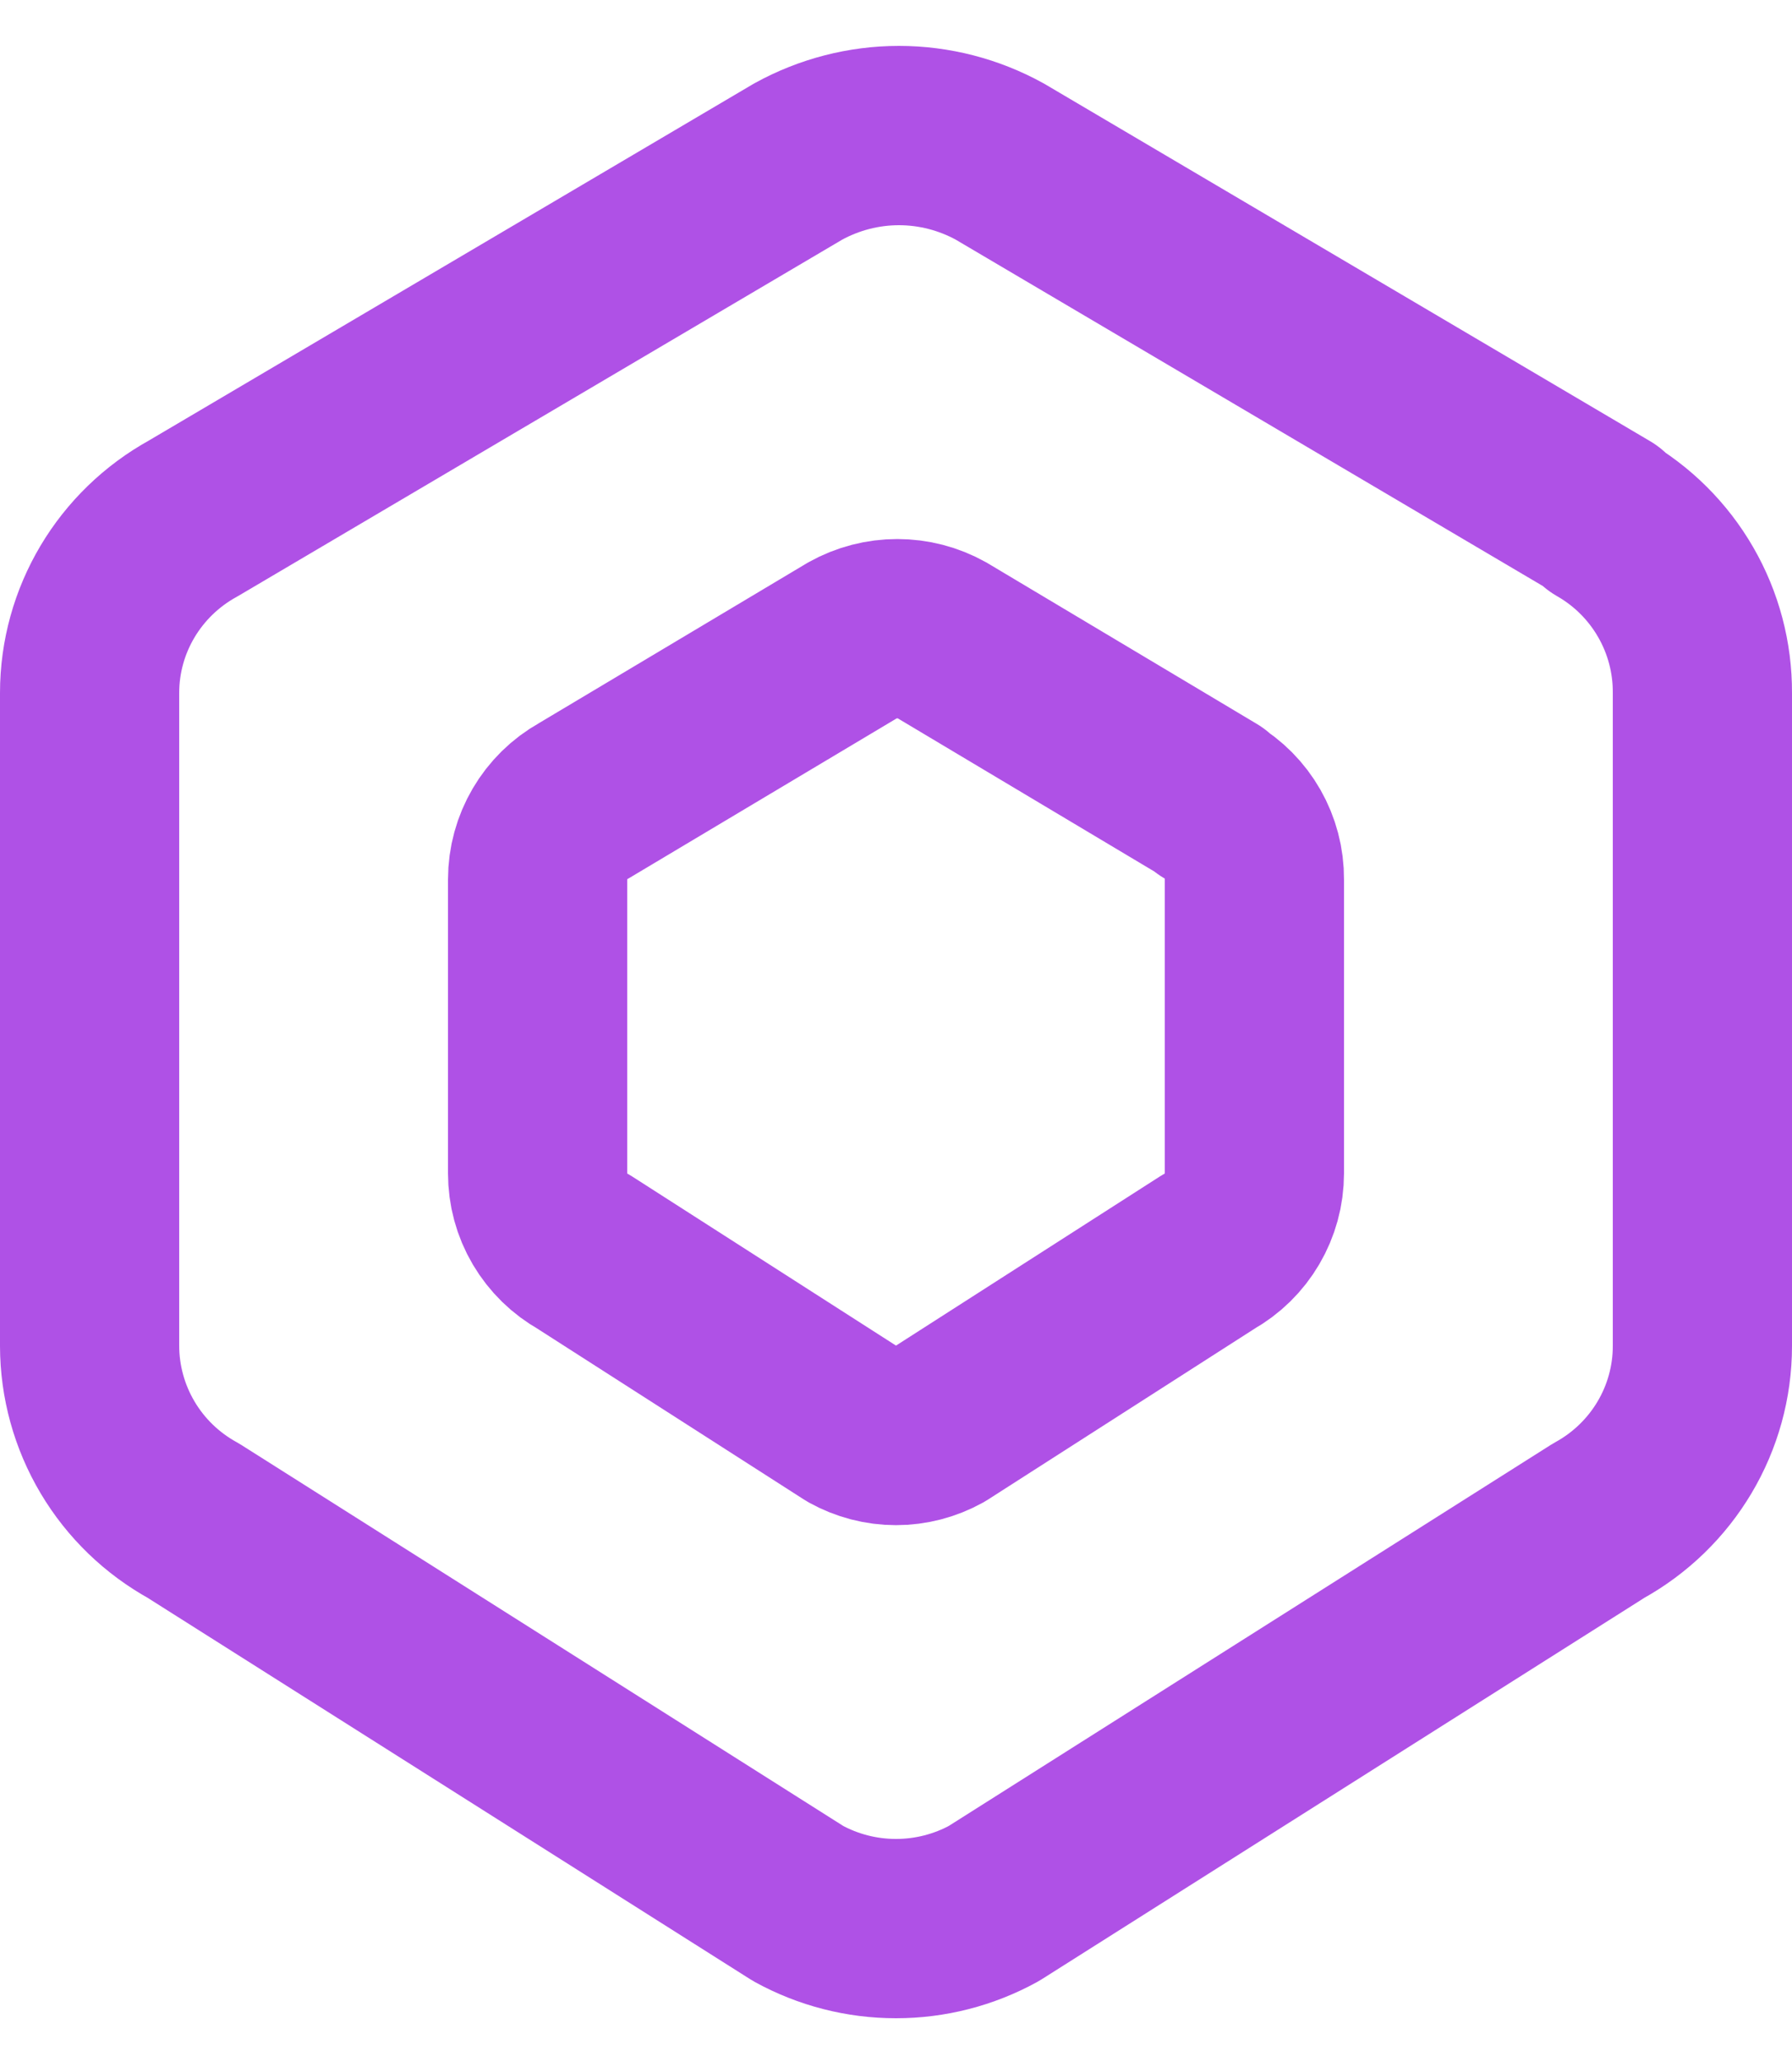 <svg xmlns="http://www.w3.org/2000/svg" fill="none" viewBox="0 0 20 23" height="23" width="20">
<path stroke-linejoin="round" stroke-linecap="round" stroke-width="2" stroke="#AF51E6" d="M17.875 5.782C18.218 5.978 18.503 6.261 18.701 6.604C18.899 6.946 19.002 7.335 19 7.73V15.014C19 15.823 18.557 16.569 17.842 16.962L11.092 21.232C10.757 21.416 10.382 21.512 10 21.512C9.618 21.512 9.243 21.416 8.908 21.232L2.158 16.962C1.809 16.77 1.517 16.489 1.313 16.146C1.109 15.803 1.001 15.413 1 15.014V7.729C1 6.92 1.443 6.175 2.158 5.782L8.908 1.802C9.253 1.612 9.64 1.512 10.033 1.512C10.426 1.512 10.813 1.612 11.158 1.802L17.908 5.782H17.875Z"></path>
<path stroke-linejoin="round" stroke-linecap="round" stroke-width="2" stroke="#AF51E6" d="M13.5 8.934C13.812 9.114 14.003 9.449 14 9.81V13.087C14 13.451 13.803 13.787 13.485 13.964L10.485 15.886C10.337 15.968 10.17 16.012 10 16.012C9.83 16.012 9.663 15.968 9.515 15.886L6.515 13.964C6.359 13.877 6.229 13.75 6.138 13.596C6.047 13.442 6 13.267 6 13.088V9.81C6 9.446 6.197 9.11 6.514 8.933L9.514 7.143C9.825 6.969 10.204 6.969 10.514 7.143L13.514 8.933H13.5V8.934Z"></path>
</svg>

